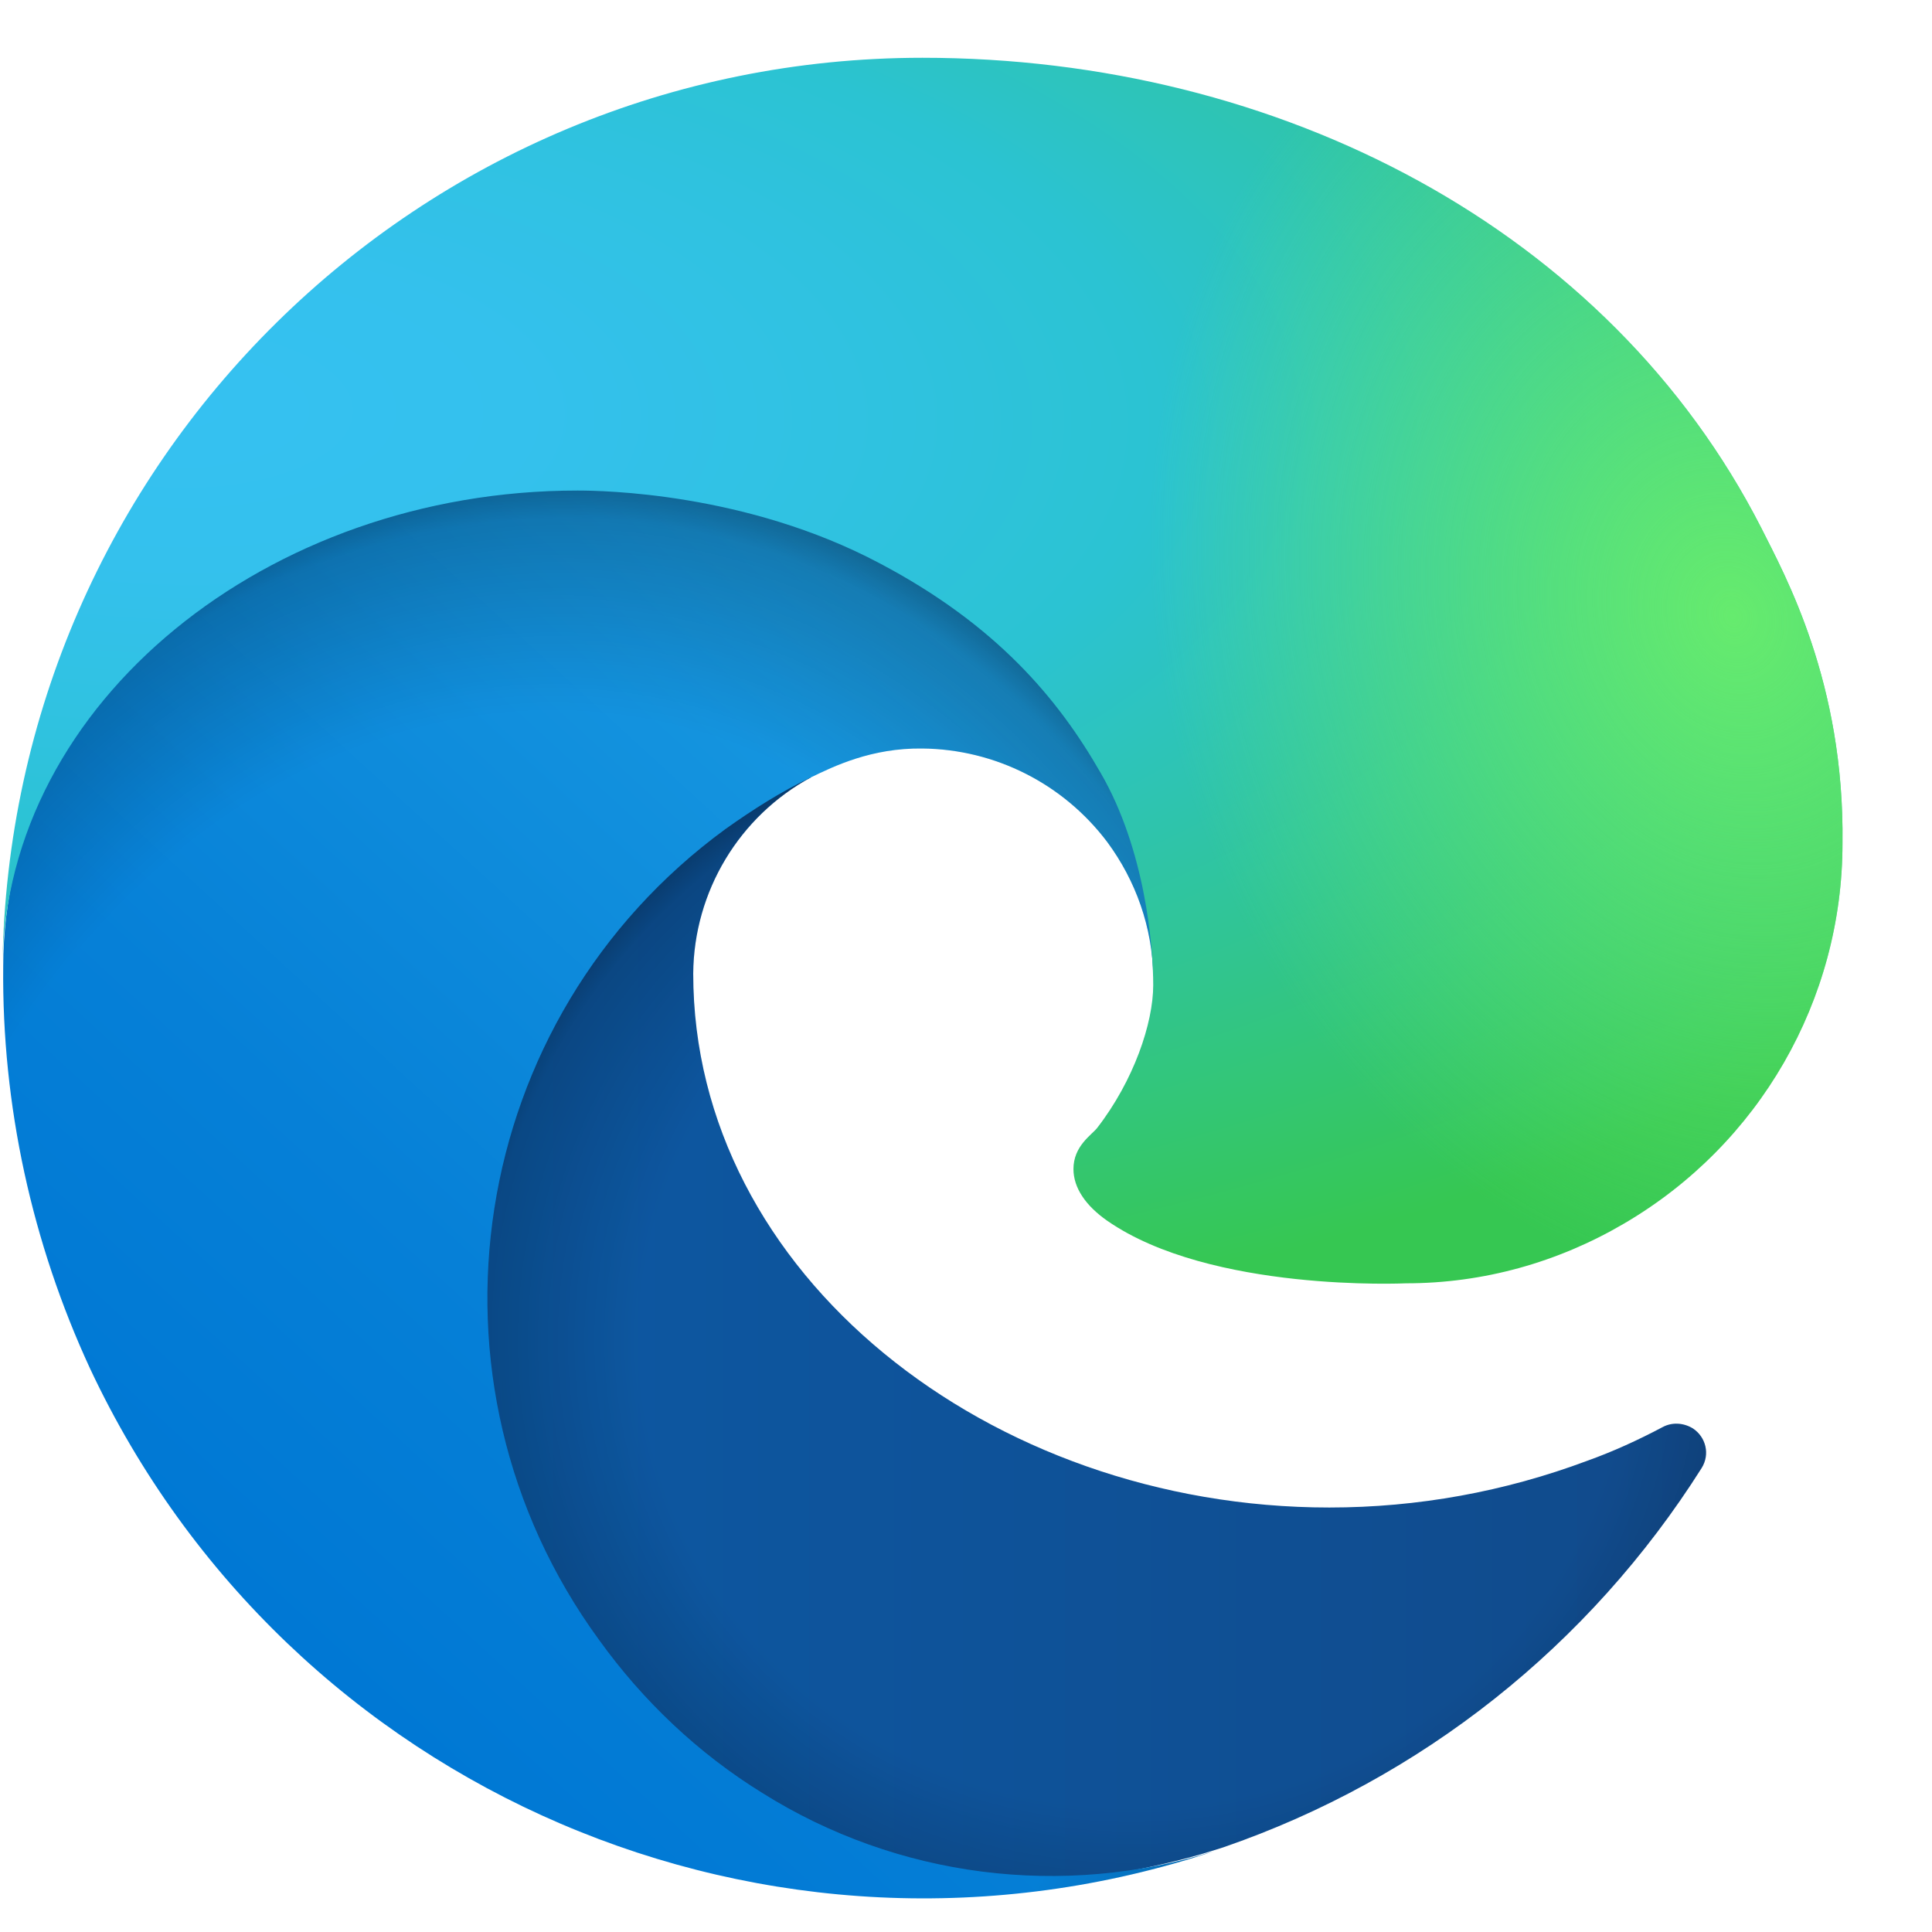 <svg width="21" height="21" viewBox="0 0 21 21" fill="none" xmlns="http://www.w3.org/2000/svg">
<path d="M18.074 15.511C17.808 15.652 17.535 15.777 17.253 15.878C16.355 16.214 15.41 16.386 14.449 16.386C10.753 16.386 7.535 13.847 7.535 10.582C7.542 9.691 8.035 8.871 8.816 8.449C5.472 8.589 4.613 12.074 4.613 14.113C4.613 19.886 9.933 20.472 11.082 20.472C11.699 20.472 12.628 20.293 13.191 20.113L13.293 20.081C15.449 19.339 17.277 17.886 18.496 15.957C18.589 15.808 18.543 15.621 18.402 15.527C18.3 15.464 18.175 15.457 18.074 15.511Z" fill="url(#paint0_linear_612_9092)"/>
<path opacity="0.35" d="M18.074 15.511C17.808 15.652 17.535 15.777 17.253 15.878C16.355 16.214 15.41 16.386 14.449 16.386C10.753 16.386 7.535 13.847 7.535 10.582C7.542 9.691 8.035 8.871 8.816 8.449C5.472 8.589 4.613 12.074 4.613 14.113C4.613 19.886 9.933 20.472 11.082 20.472C11.699 20.472 12.628 20.293 13.191 20.113L13.293 20.081C15.449 19.339 17.277 17.886 18.496 15.957C18.589 15.808 18.543 15.621 18.402 15.527C18.3 15.464 18.175 15.457 18.074 15.511Z" fill="url(#paint1_radial_612_9092)"/>
<path d="M8.285 19.488C7.589 19.058 6.988 18.488 6.511 17.824C4.457 15.011 5.074 11.066 7.886 9.011C8.183 8.8 8.488 8.605 8.816 8.449C9.058 8.332 9.472 8.128 10.027 8.136C10.816 8.144 11.558 8.519 12.035 9.152C12.347 9.574 12.527 10.082 12.535 10.613C12.535 10.597 14.449 4.394 6.285 4.394C2.855 4.394 0.035 7.652 0.035 10.503C0.019 12.011 0.347 13.511 0.98 14.878C3.136 19.472 8.386 21.722 13.199 20.121C11.55 20.636 9.753 20.41 8.285 19.488Z" fill="url(#paint2_linear_612_9092)"/>
<path opacity="0.41" d="M8.285 19.488C7.589 19.058 6.988 18.488 6.511 17.824C4.457 15.011 5.074 11.066 7.886 9.011C8.183 8.8 8.488 8.605 8.816 8.449C9.058 8.332 9.472 8.128 10.027 8.136C10.816 8.144 11.558 8.519 12.035 9.152C12.347 9.574 12.527 10.082 12.535 10.613C12.535 10.597 14.449 4.394 6.285 4.394C2.855 4.394 0.035 7.652 0.035 10.503C0.019 12.011 0.347 13.511 0.98 14.878C3.136 19.472 8.386 21.722 13.199 20.121C11.55 20.636 9.753 20.41 8.285 19.488Z" fill="url(#paint3_radial_612_9092)"/>
<path d="M11.925 12.261C11.863 12.339 11.668 12.457 11.668 12.707C11.668 12.91 11.8 13.105 12.035 13.269C13.16 14.05 15.277 13.949 15.285 13.949C16.121 13.949 16.933 13.722 17.652 13.3C19.121 12.441 20.027 10.871 20.027 9.167C20.05 7.417 19.402 6.253 19.144 5.738C17.488 2.496 13.91 0.628 10.027 0.628C4.558 0.628 0.105 5.019 0.027 10.488C0.066 7.636 2.902 5.332 6.277 5.332C6.55 5.332 8.113 5.355 9.558 6.121C10.832 6.792 11.503 7.597 11.964 8.402C12.449 9.238 12.535 10.285 12.535 10.707C12.535 11.121 12.324 11.746 11.925 12.261Z" fill="url(#paint4_radial_612_9092)"/>
<path d="M11.925 12.261C11.863 12.339 11.668 12.457 11.668 12.707C11.668 12.91 11.8 13.105 12.035 13.269C13.16 14.05 15.277 13.949 15.285 13.949C16.121 13.949 16.933 13.722 17.652 13.3C19.121 12.441 20.027 10.871 20.027 9.167C20.05 7.417 19.402 6.253 19.144 5.738C17.488 2.496 13.91 0.628 10.027 0.628C4.558 0.628 0.105 5.019 0.027 10.488C0.066 7.636 2.902 5.332 6.277 5.332C6.55 5.332 8.113 5.355 9.558 6.121C10.832 6.792 11.503 7.597 11.964 8.402C12.449 9.238 12.535 10.285 12.535 10.707C12.535 11.121 12.324 11.746 11.925 12.261Z" fill="url(#paint5_radial_612_9092)"/>
<defs>
<linearGradient id="paint0_linear_612_9092" x1="4.613" y1="14.458" x2="18.541" y2="14.458" gradientUnits="userSpaceOnUse">
<stop stop-color="#0C59A4"/>
<stop offset="1" stop-color="#114A8B"/>
</linearGradient>
<radialGradient id="paint1_radial_612_9092" cx="0" cy="0" r="1" gradientUnits="userSpaceOnUse" gradientTransform="translate(12.307 14.569) scale(7.451 7.077)">
<stop offset="0.72" stop-opacity="0"/>
<stop offset="0.95" stop-opacity="0.53"/>
<stop offset="1"/>
</radialGradient>
<linearGradient id="paint2_linear_612_9092" x1="11.962" y1="8.421" x2="3.261" y2="17.899" gradientUnits="userSpaceOnUse">
<stop stop-color="#1B9DE2"/>
<stop offset="0.16" stop-color="#1595DF"/>
<stop offset="0.67" stop-color="#0680D7"/>
<stop offset="1" stop-color="#0078D4"/>
</linearGradient>
<radialGradient id="paint3_radial_612_9092" cx="0" cy="0" r="1" gradientUnits="userSpaceOnUse" gradientTransform="translate(5.543 16.176) rotate(-81.383) scale(11.203 9.053)">
<stop offset="0.76" stop-opacity="0"/>
<stop offset="0.95" stop-opacity="0.5"/>
<stop offset="1"/>
</radialGradient>
<radialGradient id="paint4_radial_612_9092" cx="0" cy="0" r="1" gradientUnits="userSpaceOnUse" gradientTransform="translate(2.047 4.331) rotate(92.291) scale(15.824 33.708)">
<stop stop-color="#35C1F1"/>
<stop offset="0.11" stop-color="#34C1ED"/>
<stop offset="0.23" stop-color="#2FC2DF"/>
<stop offset="0.31" stop-color="#2BC3D2"/>
<stop offset="0.67" stop-color="#36C752"/>
</radialGradient>
<radialGradient id="paint5_radial_612_9092" cx="0" cy="0" r="1" gradientUnits="userSpaceOnUse" gradientTransform="translate(18.782 6.676) rotate(73.737) scale(7.603 6.184)">
<stop stop-color="#66EB6E"/>
<stop offset="1" stop-color="#66EB6E" stop-opacity="0"/>
</radialGradient>
</defs>
</svg>
